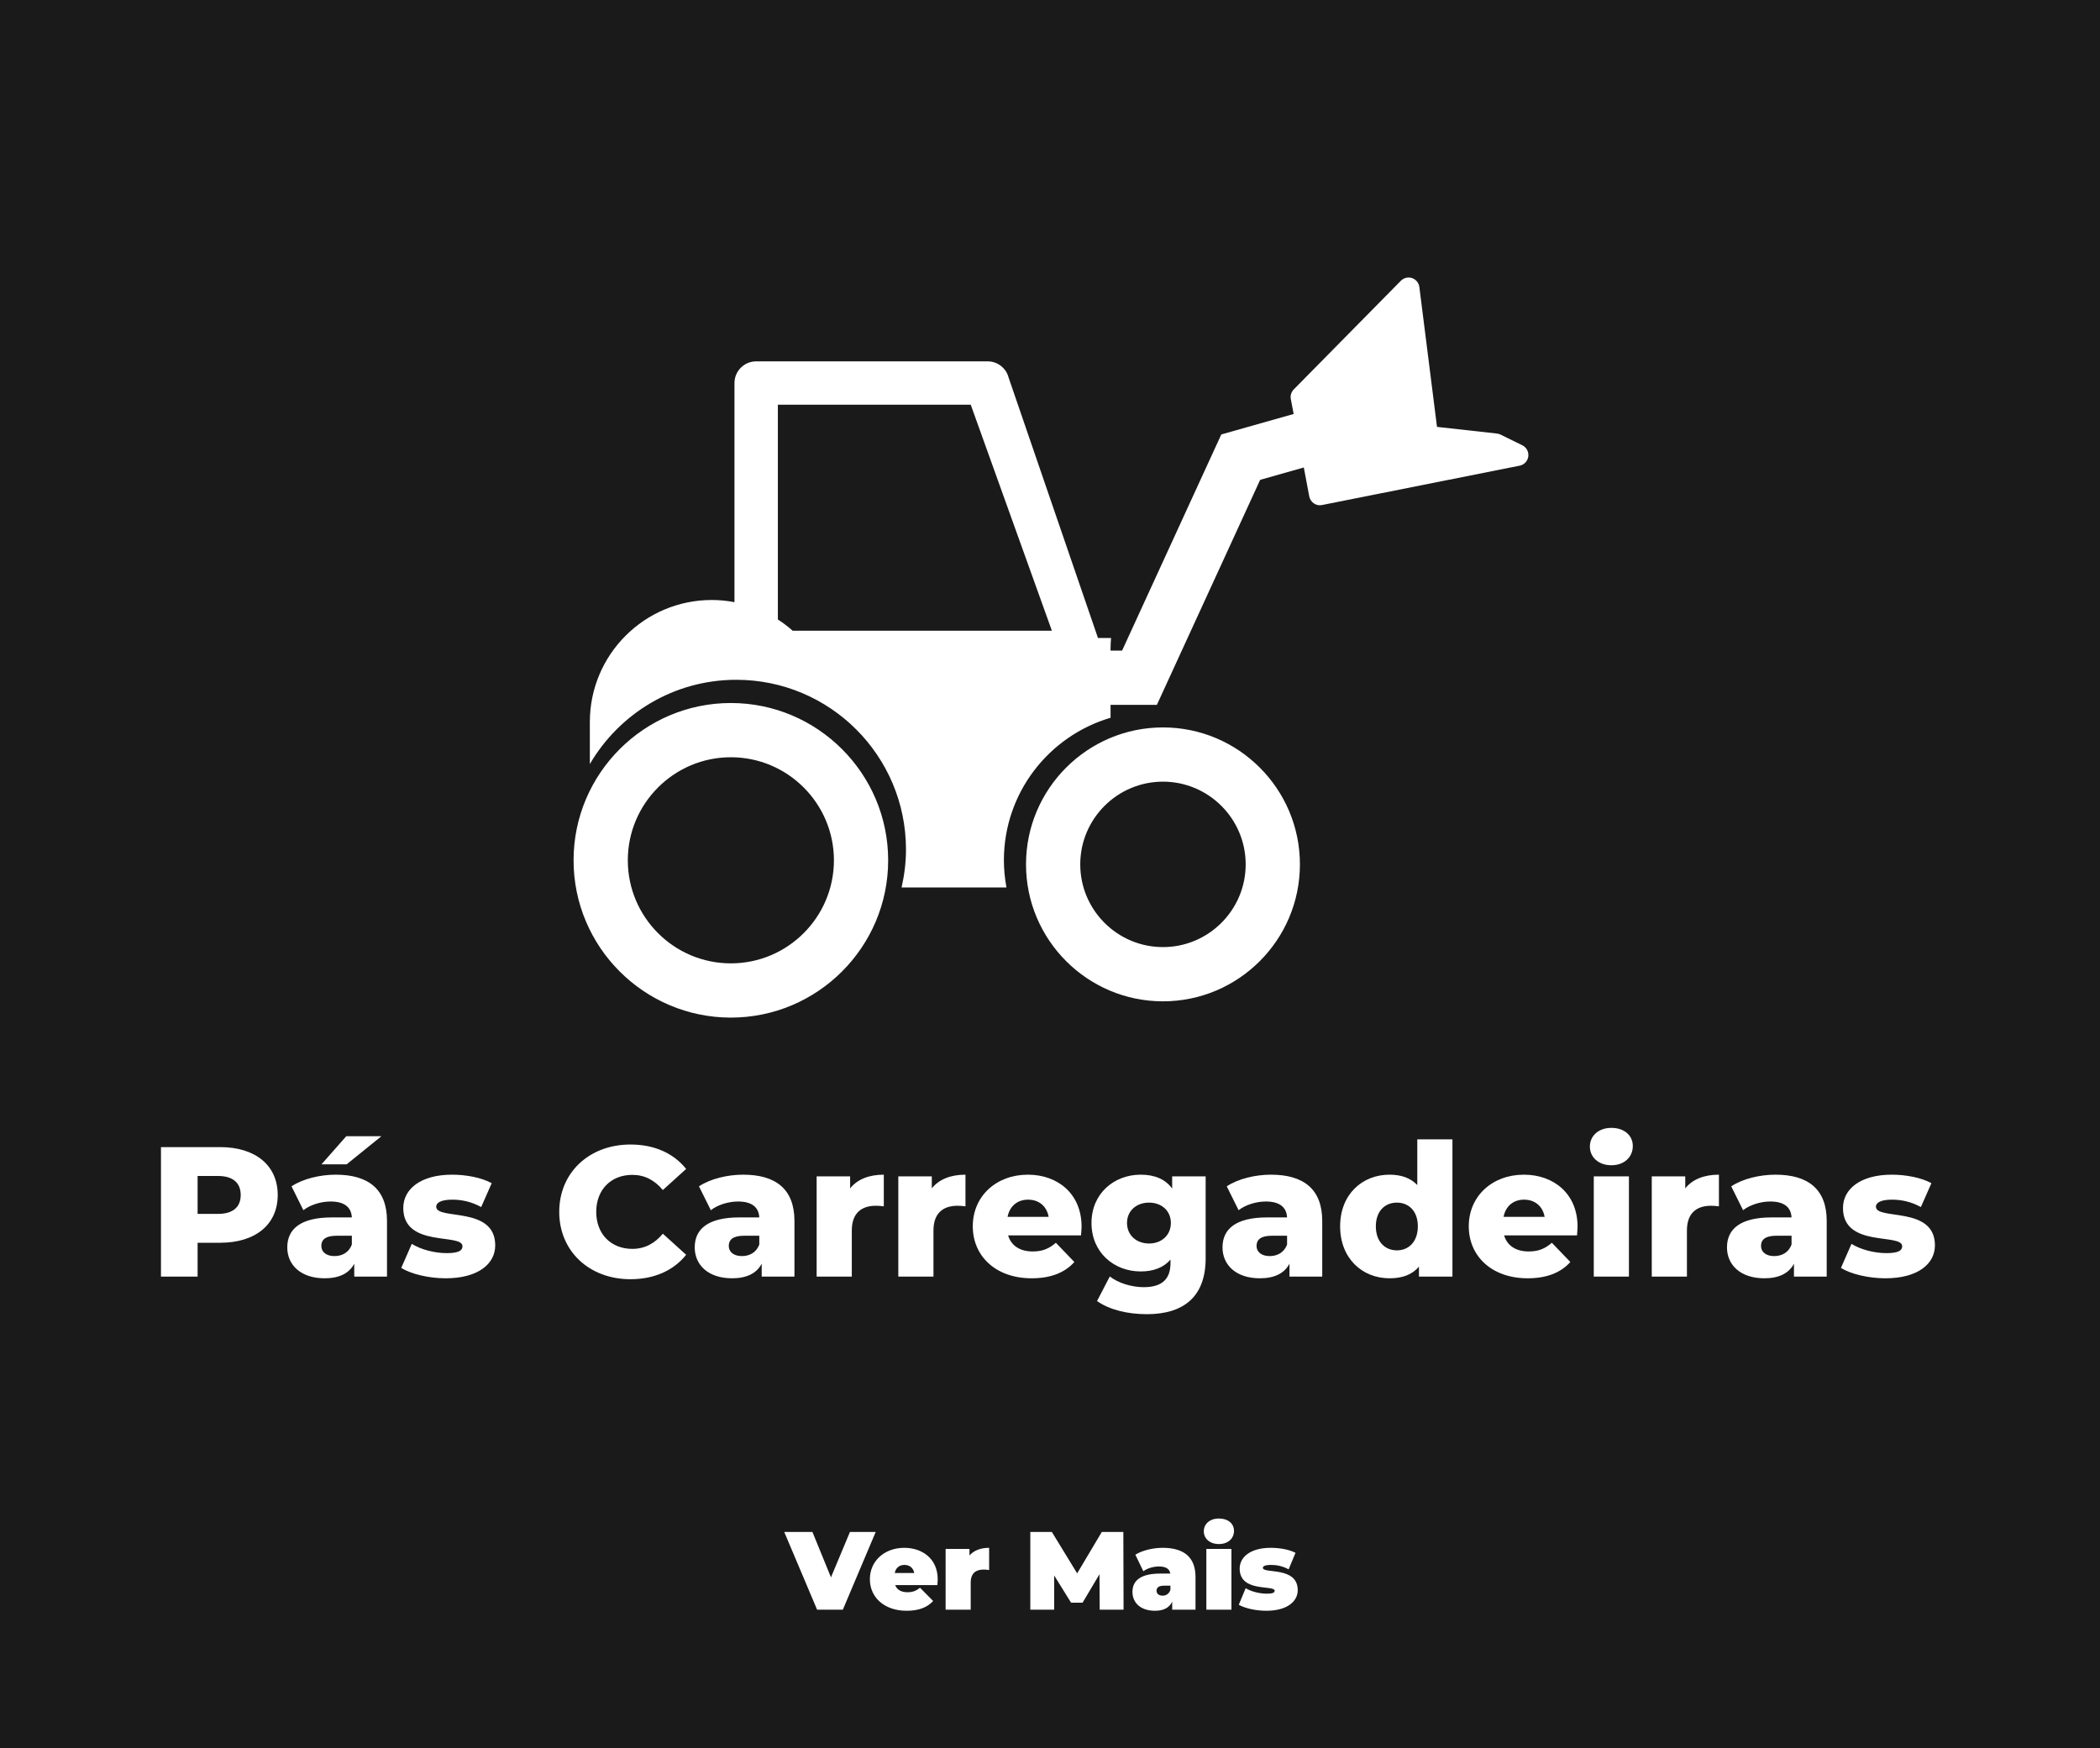 <svg width="227" height="189" viewBox="0 0 227 189" fill="none" xmlns="http://www.w3.org/2000/svg">
<rect x="0" y="0" width="227" height="189" fill="#808080" stroke="none"/>
<g clip-path="url(#clip0_311_5)">
<rect width="227" height="189" fill="#1A1A1A" fill-opacity="0.2"/>
<path d="M0 -24H227V213H184.061H0V-24Z" fill="#1A1A1A"/>
<path d="M23.8 124C27.62 124 30.02 125.98 30.02 129.18C30.02 132.36 27.62 134.34 23.8 134.34H21.36V138H17.4V124H23.8ZM23.56 131.22C25.2 131.22 26.02 130.46 26.02 129.18C26.02 127.88 25.2 127.12 23.56 127.12H21.36V131.22H23.56ZM41.233 122.82L37.473 125.86H34.753L37.433 122.82H41.233ZM36.293 126.98C39.813 126.98 41.833 128.54 41.833 131.98V138H38.293V136.6C37.753 137.64 36.673 138.18 35.093 138.18C32.493 138.18 31.053 136.72 31.053 134.84C31.053 132.84 32.513 131.6 35.873 131.6H38.033C37.973 130.5 37.233 129.88 35.733 129.88C34.693 129.88 33.533 130.24 32.793 130.82L31.513 128.24C32.753 127.42 34.593 126.98 36.293 126.98ZM36.153 135.78C36.993 135.78 37.733 135.38 38.033 134.52V133.58H36.393C35.173 133.58 34.733 134.02 34.733 134.68C34.733 135.32 35.253 135.78 36.153 135.78ZM48.172 138.18C46.332 138.18 44.432 137.72 43.372 137.06L44.512 134.46C45.512 135.08 46.972 135.46 48.292 135.46C49.572 135.46 49.992 135.18 49.992 134.72C49.992 133.26 43.592 134.92 43.592 130.58C43.592 128.54 45.472 126.98 48.872 126.98C50.392 126.98 52.072 127.3 53.152 127.9L52.012 130.48C50.932 129.88 49.852 129.68 48.892 129.68C47.612 129.68 47.152 130.04 47.152 130.44C47.152 131.94 53.532 130.32 53.532 134.62C53.532 136.62 51.692 138.18 48.172 138.18ZM68.15 138.28C63.709 138.28 60.45 135.26 60.45 131C60.45 126.74 63.709 123.72 68.15 123.72C70.73 123.72 72.809 124.66 74.169 126.36L71.65 128.64C70.769 127.58 69.689 127 68.35 127C66.049 127 64.45 128.6 64.45 131C64.45 133.4 66.049 135 68.35 135C69.689 135 70.769 134.42 71.65 133.36L74.169 135.64C72.809 137.34 70.73 138.28 68.15 138.28ZM80.336 126.98C83.856 126.98 85.876 128.54 85.876 131.98V138H82.336V136.6C81.796 137.64 80.716 138.18 79.136 138.18C76.536 138.18 75.096 136.72 75.096 134.84C75.096 132.84 76.556 131.6 79.916 131.6H82.076C82.016 130.5 81.276 129.88 79.776 129.88C78.736 129.88 77.576 130.24 76.836 130.82L75.556 128.24C76.796 127.42 78.636 126.98 80.336 126.98ZM80.196 135.78C81.036 135.78 81.776 135.38 82.076 134.52V133.58H80.436C79.216 133.58 78.776 134.02 78.776 134.68C78.776 135.32 79.296 135.78 80.196 135.78ZM91.895 128.46C92.675 127.48 93.935 126.98 95.535 126.98V130.4C95.195 130.36 94.955 130.34 94.675 130.34C93.135 130.34 92.075 131.12 92.075 133.02V138H88.275V127.16H91.895V128.46ZM100.723 128.46C101.503 127.48 102.763 126.98 104.363 126.98V130.4C104.023 130.36 103.783 130.34 103.503 130.34C101.963 130.34 100.903 131.12 100.903 133.02V138H97.103V127.16H100.723V128.46ZM116.913 132.6C116.913 132.88 116.873 133.24 116.853 133.54H108.973C109.293 134.64 110.233 135.28 111.633 135.28C112.693 135.28 113.393 134.98 114.133 134.34L116.133 136.42C115.093 137.58 113.573 138.18 111.513 138.18C107.653 138.18 105.153 135.8 105.153 132.56C105.153 129.3 107.693 126.98 111.113 126.98C114.313 126.98 116.913 129.02 116.913 132.6ZM111.133 129.68C109.953 129.68 109.133 130.4 108.913 131.54H113.353C113.153 130.4 112.313 129.68 111.133 129.68ZM126.705 127.16H130.325V136.02C130.325 140.12 128.005 142.06 123.965 142.06C121.885 142.06 119.905 141.58 118.585 140.64L119.965 137.98C120.865 138.7 122.345 139.14 123.625 139.14C125.665 139.14 126.525 138.22 126.525 136.52V136.16C125.785 137.02 124.685 137.44 123.305 137.44C120.425 137.44 117.985 135.4 117.985 132.2C117.985 129.02 120.425 126.98 123.305 126.98C124.805 126.98 125.965 127.46 126.705 128.48V127.16ZM124.205 134.42C125.565 134.42 126.565 133.52 126.565 132.2C126.565 130.88 125.565 130 124.205 130C122.845 130 121.825 130.88 121.825 132.2C121.825 133.52 122.845 134.42 124.205 134.42ZM137.387 126.98C140.907 126.98 142.927 128.54 142.927 131.98V138H139.387V136.6C138.847 137.64 137.767 138.18 136.187 138.18C133.587 138.18 132.147 136.72 132.147 134.84C132.147 132.84 133.607 131.6 136.967 131.6H139.127C139.067 130.5 138.327 129.88 136.827 129.88C135.787 129.88 134.627 130.24 133.887 130.82L132.607 128.24C133.847 127.42 135.687 126.98 137.387 126.98ZM137.247 135.78C138.087 135.78 138.827 135.38 139.127 134.52V133.58H137.487C136.267 133.58 135.827 134.02 135.827 134.68C135.827 135.32 136.347 135.78 137.247 135.78ZM153.202 123.16H157.002V138H153.382V136.92C152.662 137.78 151.602 138.18 150.202 138.18C147.242 138.18 144.862 136.02 144.862 132.56C144.862 129.12 147.242 126.98 150.202 126.98C151.462 126.98 152.482 127.34 153.202 128.1V123.16ZM151.002 135.16C152.282 135.16 153.262 134.22 153.262 132.56C153.262 130.92 152.282 130 151.002 130C149.702 130 148.722 130.92 148.722 132.56C148.722 134.22 149.702 135.16 151.002 135.16ZM170.527 132.6C170.527 132.88 170.487 133.24 170.467 133.54H162.587C162.907 134.64 163.847 135.28 165.247 135.28C166.307 135.28 167.007 134.98 167.747 134.34L169.747 136.42C168.707 137.58 167.187 138.18 165.127 138.18C161.267 138.18 158.767 135.8 158.767 132.56C158.767 129.3 161.307 126.98 164.727 126.98C167.927 126.98 170.527 129.02 170.527 132.6ZM164.747 129.68C163.567 129.68 162.747 130.4 162.527 131.54H166.967C166.767 130.4 165.927 129.68 164.747 129.68ZM174.179 125.96C172.779 125.96 171.859 125.08 171.859 123.94C171.859 122.8 172.779 121.92 174.179 121.92C175.579 121.92 176.499 122.74 176.499 123.88C176.499 125.08 175.579 125.96 174.179 125.96ZM172.279 138V127.16H176.079V138H172.279ZM182.168 128.46C182.948 127.48 184.208 126.98 185.808 126.98V130.4C185.468 130.36 185.228 130.34 184.948 130.34C183.408 130.34 182.348 131.12 182.348 133.02V138H178.548V127.16H182.168V128.46ZM191.918 126.98C195.438 126.98 197.458 128.54 197.458 131.98V138H193.918V136.6C193.378 137.64 192.298 138.18 190.718 138.18C188.118 138.18 186.678 136.72 186.678 134.84C186.678 132.84 188.138 131.6 191.498 131.6H193.658C193.598 130.5 192.858 129.88 191.358 129.88C190.318 129.88 189.158 130.24 188.418 130.82L187.138 128.24C188.378 127.42 190.218 126.98 191.918 126.98ZM191.778 135.78C192.618 135.78 193.358 135.38 193.658 134.52V133.58H192.018C190.798 133.58 190.358 134.02 190.358 134.68C190.358 135.32 190.878 135.78 191.778 135.78ZM203.797 138.18C201.957 138.18 200.057 137.72 198.997 137.06L200.137 134.46C201.137 135.08 202.597 135.46 203.917 135.46C205.197 135.46 205.617 135.18 205.617 134.72C205.617 133.26 199.217 134.92 199.217 130.58C199.217 128.54 201.097 126.98 204.497 126.98C206.017 126.98 207.697 127.3 208.777 127.9L207.637 130.48C206.557 129.88 205.477 129.68 204.517 129.68C203.237 129.68 202.777 130.04 202.777 130.44C202.777 131.94 209.157 130.32 209.157 134.62C209.157 136.62 207.317 138.18 203.797 138.18Z" fill="white"/>
<path d="M91.876 165.6H94.66L91.108 174H88.324L84.772 165.6H87.82L89.824 170.508L91.876 165.6ZM101.361 170.712C101.361 170.904 101.337 171.156 101.325 171.348H96.765C96.957 171.852 97.413 172.116 98.085 172.116C98.685 172.116 99.021 171.96 99.453 171.636L100.869 173.064C100.233 173.76 99.309 174.12 98.001 174.12C95.589 174.12 94.029 172.668 94.029 170.712C94.029 168.72 95.625 167.316 97.749 167.316C99.693 167.316 101.361 168.492 101.361 170.712ZM97.773 169.164C97.209 169.164 96.825 169.488 96.717 170.04H98.829C98.721 169.488 98.325 169.164 97.773 169.164ZM104.797 168.144C105.277 167.592 106.009 167.316 106.921 167.316V169.716C106.681 169.68 106.513 169.668 106.321 169.668C105.505 169.668 104.929 170.04 104.929 171.084V174H102.217V167.436H104.797V168.144ZM121.452 174H118.872L118.848 170.172L117.023 173.244H115.776L113.952 170.304V174H111.372V165.6H113.7L116.436 170.076L119.1 165.6H121.428L121.452 174ZM125.677 167.316C127.933 167.316 129.229 168.288 129.229 170.472V174H126.709V173.136C126.397 173.796 125.773 174.12 124.849 174.12C123.241 174.12 122.413 173.208 122.413 172.08C122.413 170.808 123.373 170.1 125.413 170.1H126.505C126.421 169.596 126.037 169.332 125.269 169.332C124.681 169.332 124.021 169.524 123.589 169.848L122.725 168.06C123.493 167.58 124.657 167.316 125.677 167.316ZM125.665 172.488C126.037 172.488 126.373 172.296 126.517 171.864V171.408H125.845C125.269 171.408 125.017 171.6 125.017 171.96C125.017 172.26 125.257 172.488 125.665 172.488ZM131.757 166.908C130.761 166.908 130.125 166.308 130.125 165.528C130.125 164.748 130.761 164.148 131.757 164.148C132.753 164.148 133.389 164.7 133.389 165.48C133.389 166.308 132.753 166.908 131.757 166.908ZM130.401 174V167.436H133.113V174H130.401ZM136.883 174.12C135.755 174.12 134.579 173.856 133.907 173.472L134.651 171.684C135.275 172.056 136.163 172.272 136.943 172.272C137.603 172.272 137.783 172.152 137.783 171.96C137.783 171.288 134.003 172.188 134.003 169.56C134.003 168.324 135.155 167.316 137.363 167.316C138.323 167.316 139.343 167.496 140.039 167.856L139.295 169.644C138.623 169.272 137.951 169.164 137.399 169.164C136.703 169.164 136.511 169.32 136.511 169.476C136.511 170.16 140.279 169.272 140.279 171.9C140.279 173.088 139.163 174.12 136.883 174.12Z" fill="white"/>
<path d="M79.003 75.994C69.628 75.994 62 83.623 62 92.997C62 102.372 69.628 110 79.003 110C88.378 110 96.006 102.372 96.006 92.997C96.006 83.623 88.377 75.994 79.003 75.994ZM79.003 104.137C72.86 104.137 67.863 99.139 67.863 92.997C67.863 86.856 72.86 81.857 79.003 81.857C85.145 81.857 90.143 86.856 90.143 92.997C90.143 99.139 85.145 104.137 79.003 104.137ZM125.711 78.632C117.549 78.632 110.907 85.273 110.907 93.437C110.907 101.602 117.549 108.241 125.711 108.241C133.873 108.241 140.515 101.602 140.515 93.437C140.515 85.273 133.874 78.632 125.711 78.632ZM125.711 102.378C120.78 102.378 116.77 98.367 116.77 93.437C116.77 88.508 120.78 84.495 125.711 84.495C130.642 84.495 134.652 88.508 134.652 93.437C134.652 98.367 130.642 102.378 125.711 102.378ZM164.556 48.135L162.203 46.979C162.081 46.919 161.95 46.881 161.815 46.865L155.333 46.145L153.426 31.025C153.398 30.807 153.31 30.601 153.171 30.43C153.032 30.259 152.847 30.131 152.639 30.061C152.43 29.991 152.206 29.981 151.992 30.032C151.778 30.083 151.583 30.192 151.427 30.349L139.848 42.096C139.715 42.232 139.617 42.397 139.561 42.579C139.506 42.76 139.495 42.952 139.53 43.139L139.838 44.75L132.016 46.963L121.293 70.329H120.045V70.134C120.045 69.73 120.07 69.343 120.102 68.963H118.685L109.029 40.826C108.901 40.321 108.607 39.874 108.196 39.554C107.784 39.234 107.278 39.06 106.757 39.061H81.739C80.444 39.061 79.393 40.111 79.393 41.406V65.092C78.6 64.943 77.785 64.857 76.951 64.857C69.665 64.857 63.759 70.763 63.759 78.049V82.594C66.94 77.151 72.83 73.484 79.589 73.484C89.719 73.484 97.932 81.697 97.932 91.828C97.932 93.24 97.757 94.61 97.455 95.932H108.794C108.62 94.98 108.516 94.002 108.516 93C108.516 85.701 113.383 79.55 120.046 77.588V76.192H125.054L136.218 51.87L140.935 50.534L141.525 53.661C141.585 53.969 141.764 54.24 142.023 54.416C142.216 54.547 142.444 54.617 142.677 54.617C142.753 54.617 142.83 54.608 142.906 54.592L164.268 50.338C164.508 50.29 164.727 50.168 164.895 49.989C165.062 49.81 165.169 49.584 165.201 49.341C165.233 49.097 165.188 48.85 165.073 48.634C164.957 48.418 164.777 48.243 164.556 48.135ZM85.68 68.177C85.18 67.732 84.646 67.327 84.084 66.965V43.748H104.932L113.703 68.177H85.68Z" fill="white"/>
</g>
<defs>
<clipPath id="clip0_311_5">
<rect width="227" height="189" fill="white"/>
</clipPath>
</defs>
</svg>

